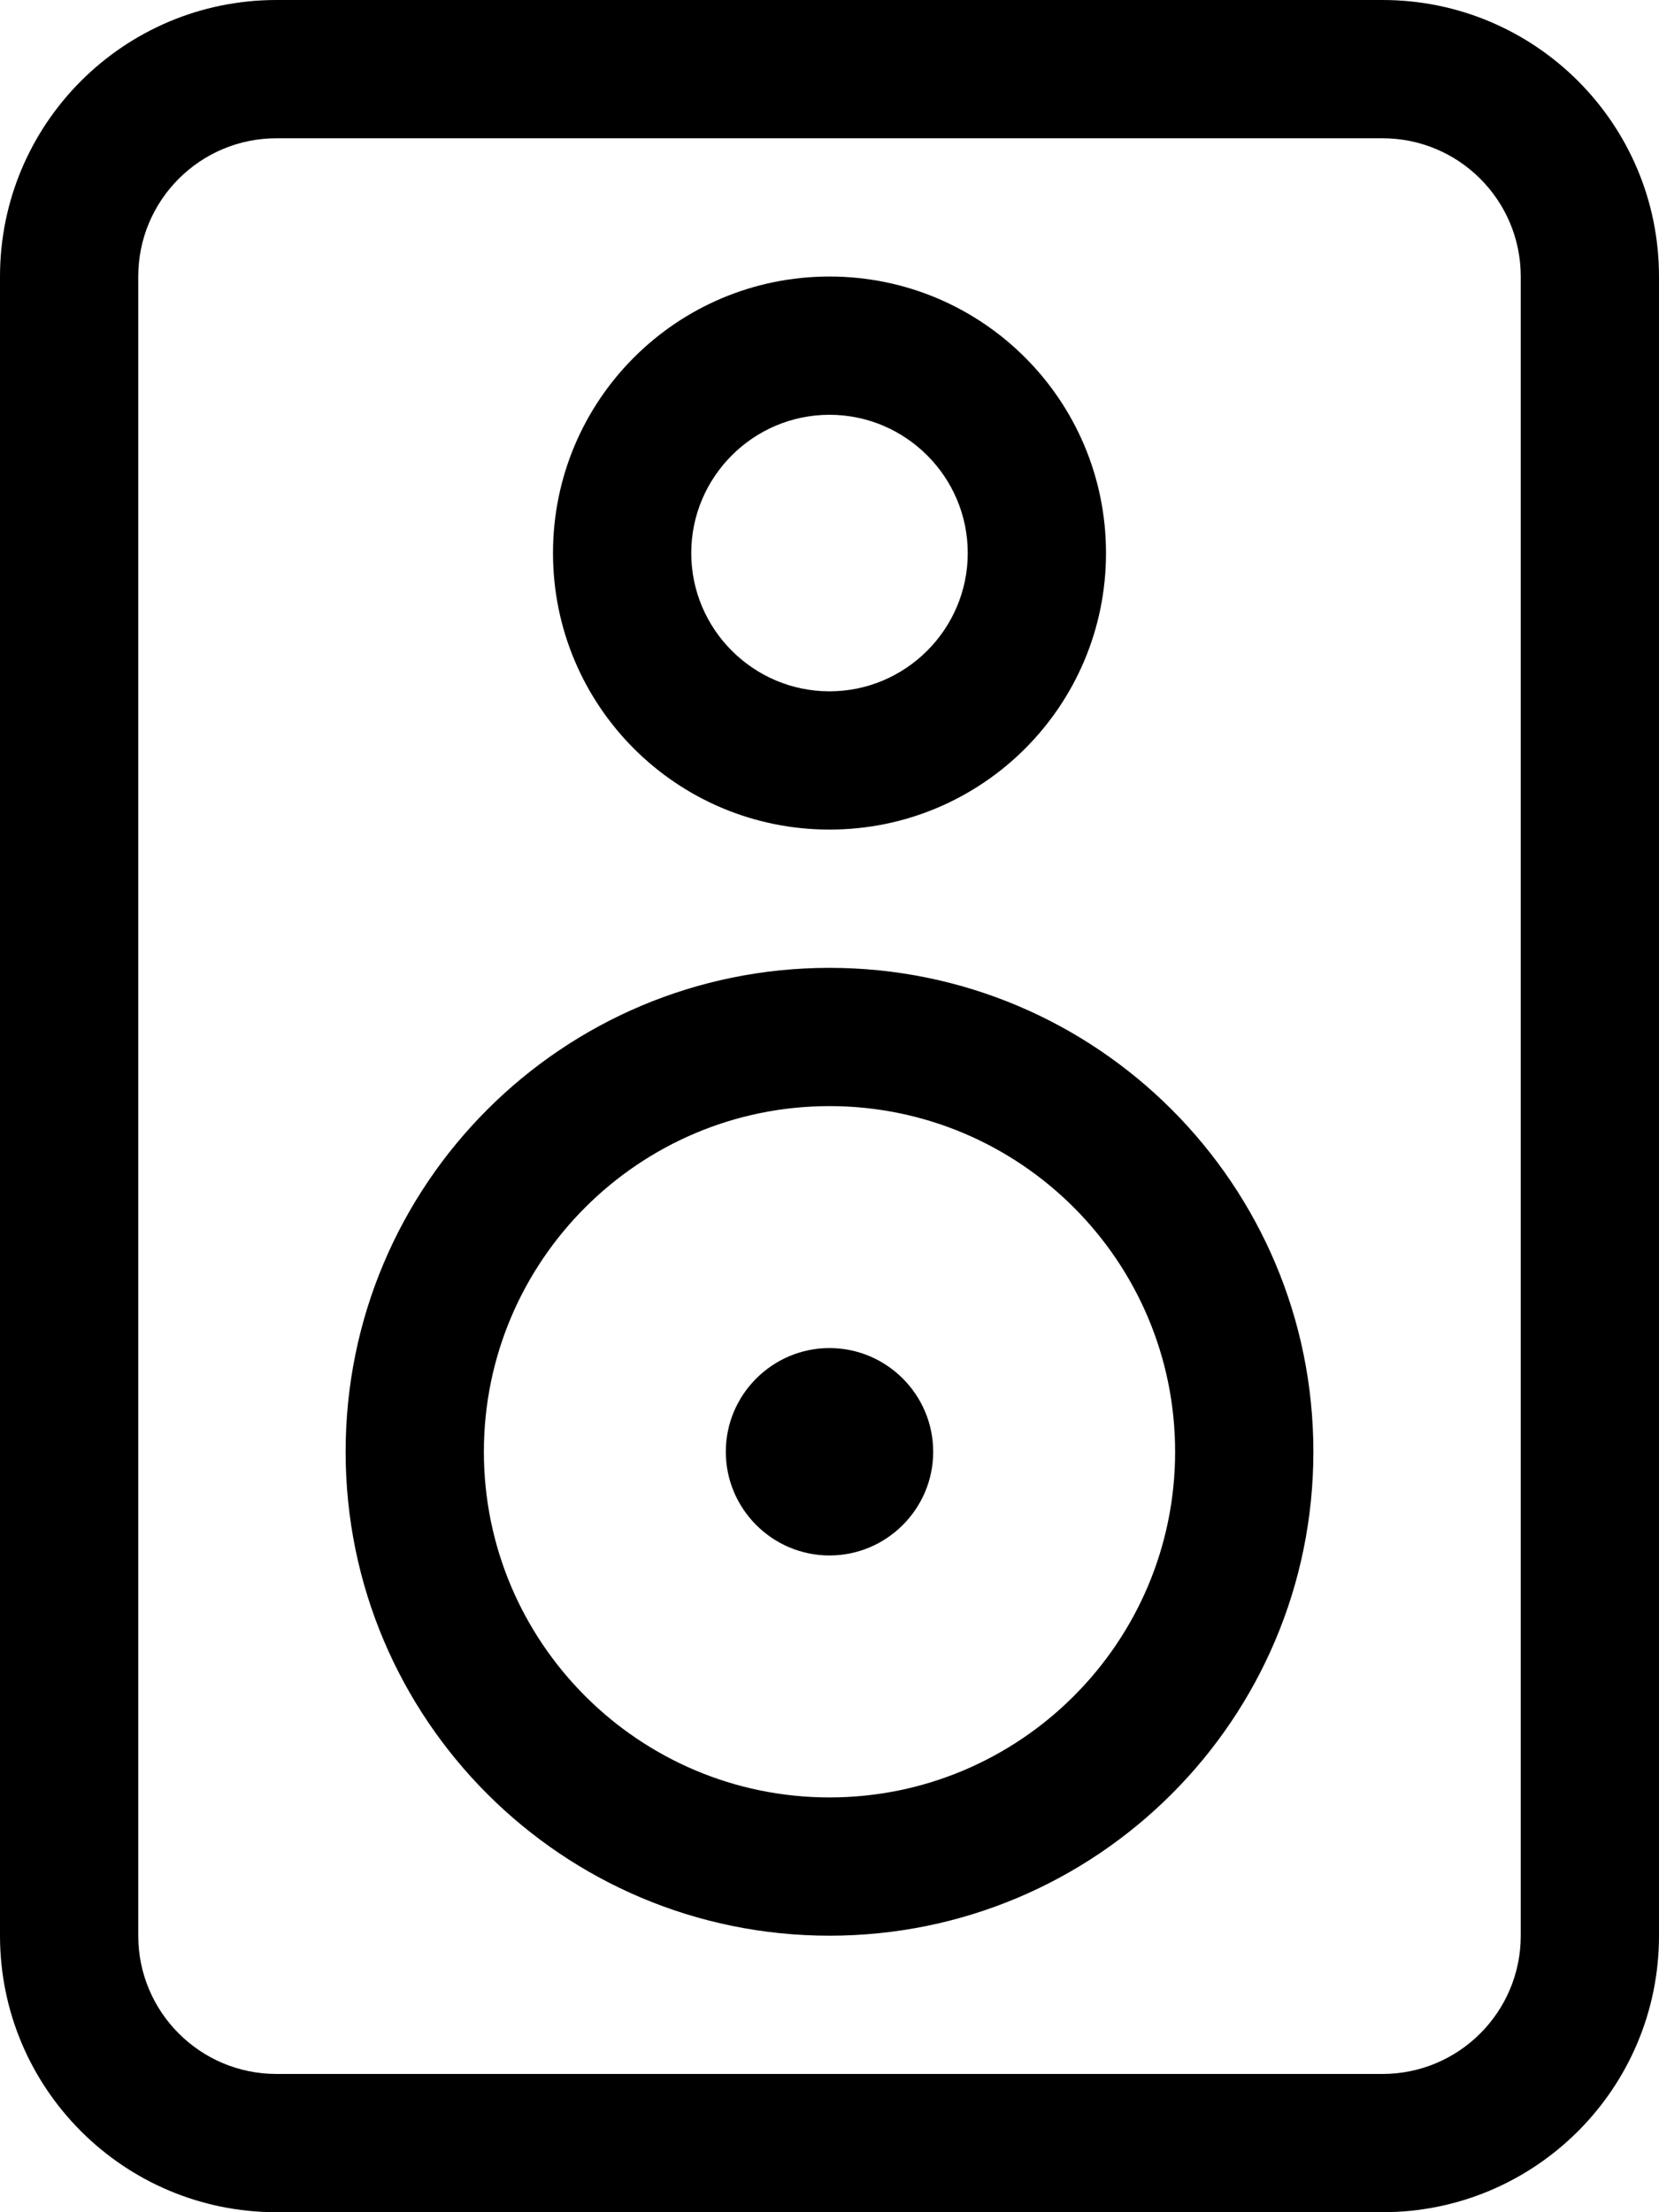 <svg xmlns="http://www.w3.org/2000/svg" viewBox="0 0 384 512"><!-- Font Awesome Pro 6.0.0-alpha2 by @fontawesome - https://fontawesome.com License - https://fontawesome.com/license (Commercial License) --><path d="M192 192C227.375 192 256 163.375 256 128S227.375 64 192 64S128 92.625 128 128S156.625 192 192 192ZM192 96C209.625 96 224 110.375 224 128S209.625 160 192 160S160 145.625 160 128S174.375 96 192 96ZM192 224C130.125 224 80 274.125 80 336S130.125 448 192 448S304 397.875 304 336S253.875 224 192 224ZM192 416C147.875 416 112 380.125 112 336S147.875 256 192 256S272 291.875 272 336S236.125 416 192 416ZM320 0H64C28.654 0 0 28.652 0 64V448C0 483.346 28.654 512 64 512H320C355.346 512 384 483.346 384 448V64C384 28.652 355.346 0 320 0ZM352 448C352 465.672 337.674 480 320 480H64C46.326 480 32 465.672 32 448V64C32 46.326 46.326 32 64 32H320C337.674 32 352 46.326 352 64V448ZM192 312C178.781 312 168 322.781 168 336S178.781 360 192 360S216 349.219 216 336S205.219 312 192 312Z"/></svg>
